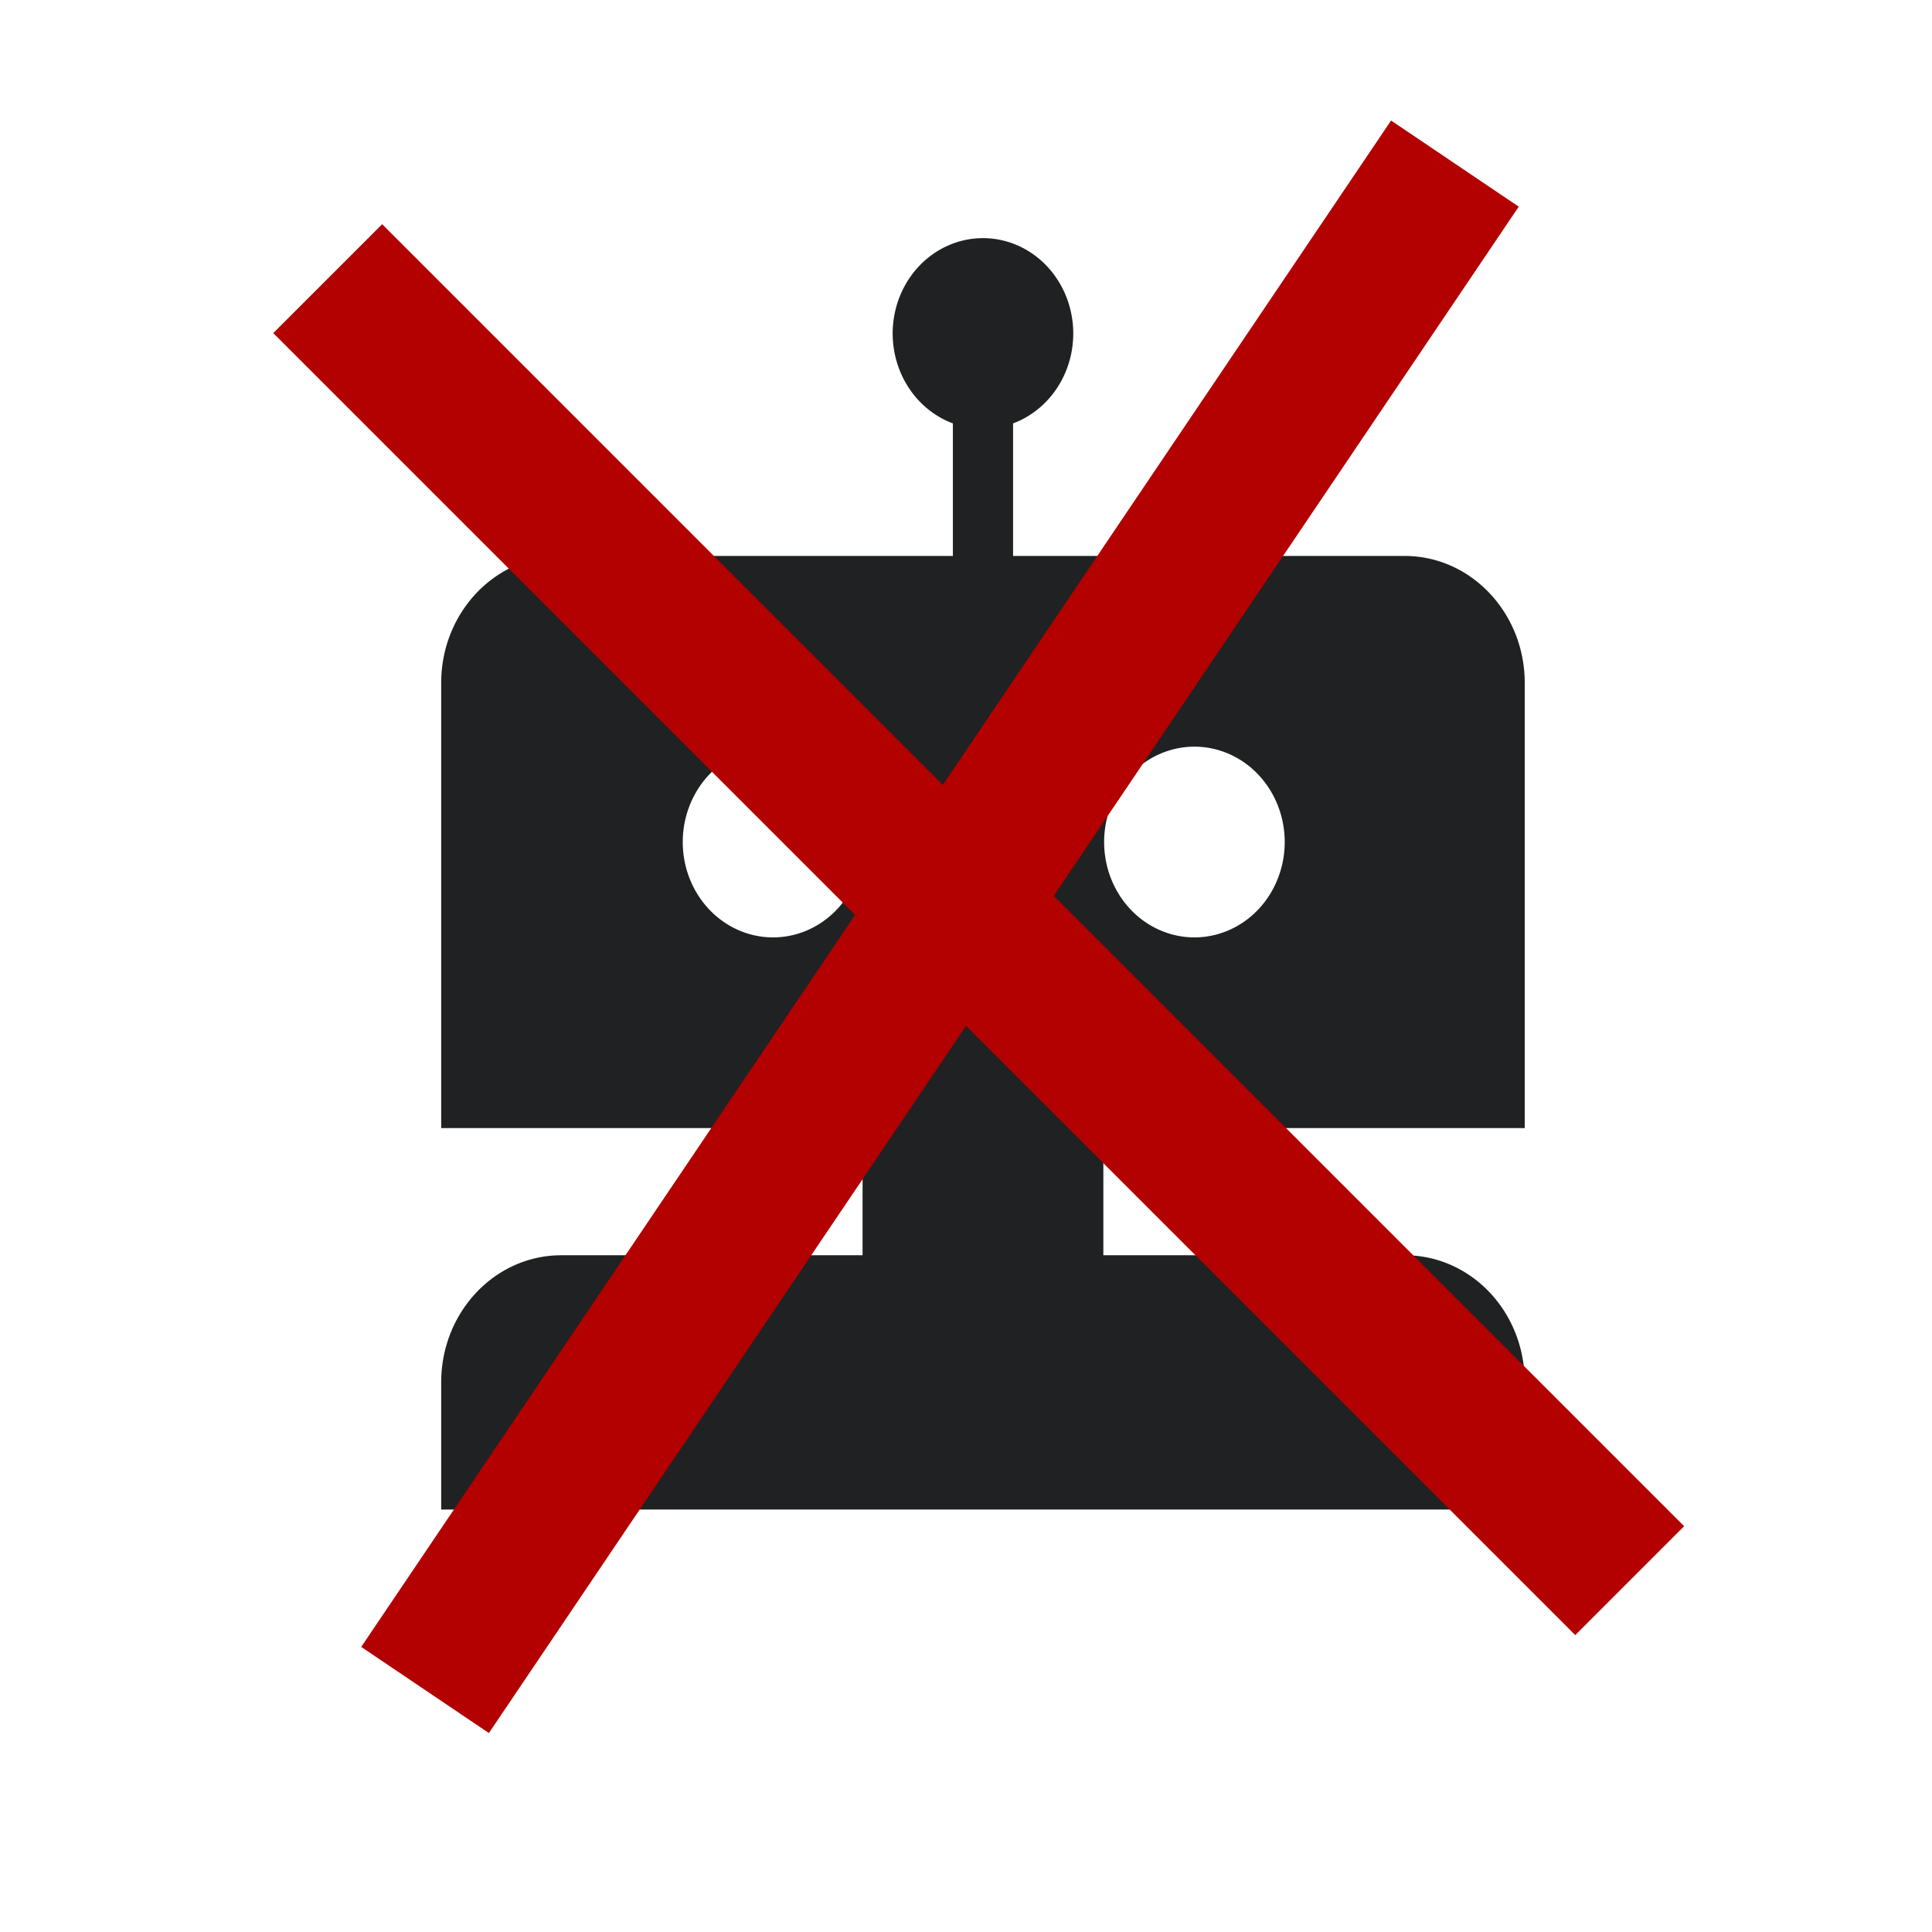 <?xml version="1.0" encoding="UTF-8" standalone="no"?>
<svg
   width="276"
   height="276"
   version="1.1"
   id="svg1"
   sodipodi:docname="ProhibitionSign2.svg"
   inkscape:export-filename="Anti AI.png"
   inkscape:export-xdpi="96"
   inkscape:export-ydpi="96"
   xmlns:inkscape="http://www.inkscape.org/namespaces/inkscape"
   xmlns:sodipodi="http://sodipodi.sourceforge.net/DTD/sodipodi-0.dtd"
   xmlns="http://www.w3.org/2000/svg"
   xmlns:svg="http://www.w3.org/2000/svg">
  <defs
     id="defs1" />
  <sodipodi:namedview
     id="namedview1"
     pagecolor="#ffffff"
     bordercolor="#000000"
     borderopacity="0.25"
     inkscape:showpageshadow="2"
     inkscape:pageopacity="0.0"
     inkscape:pagecheckerboard="0"
     inkscape:deskcolor="#d1d1d1"
     showgrid="false">
    <inkscape:page
       x="0"
       y="0"
       width="276"
       height="276"
       id="page2"
       margin="0"
       bleed="0" />
  </sodipodi:namedview>
  <g
     id="g2">
    <g
       id="g1"
       transform="translate(3.795,-16.56)">
      <path
         fill="#202122"
         d="m 140.928,95.982 h 55.94 c 9.477,0 17.156,8.137 17.156,18.136 v 63.6 h -60.197 v 18.164 h 43.041 c 9.477,0 17.156,8.065 17.156,18.164 v 18.164 H 59.232 V 214.046 c 0,-10.035 7.68,-18.164 17.156,-18.164 H 119.429 V 177.718 H 59.232 v -63.6 c 0,-10.017 7.68,-18.136 17.156,-18.136 H 132.329 V 77.046 a 12.899,13.623 0 1 1 8.6,0 z m -34.398,54.491 a 12.899,13.623 0 1 0 0,-27.245 12.899,13.623 0 0 0 0,27.245 m 60.197,0 a 12.899,13.623 0 1 0 0,-27.245 12.899,13.623 0 0 0 0,27.245"
         id="path1"
         style="stroke-width:8.837" />
    </g>
    <line
       x1="46.813"
       y1="39.808"
       x2="232.813"
       y2="225.808"
       stroke="#b30000"
       stroke-width="22"
       id="line1" />
    <line
       x1="60.722"
       y1="241.425"
       x2="207.844"
       y2="23.372"
       stroke="#b30000"
       stroke-width="22"
       id="line1-6" />
  </g>
</svg>
